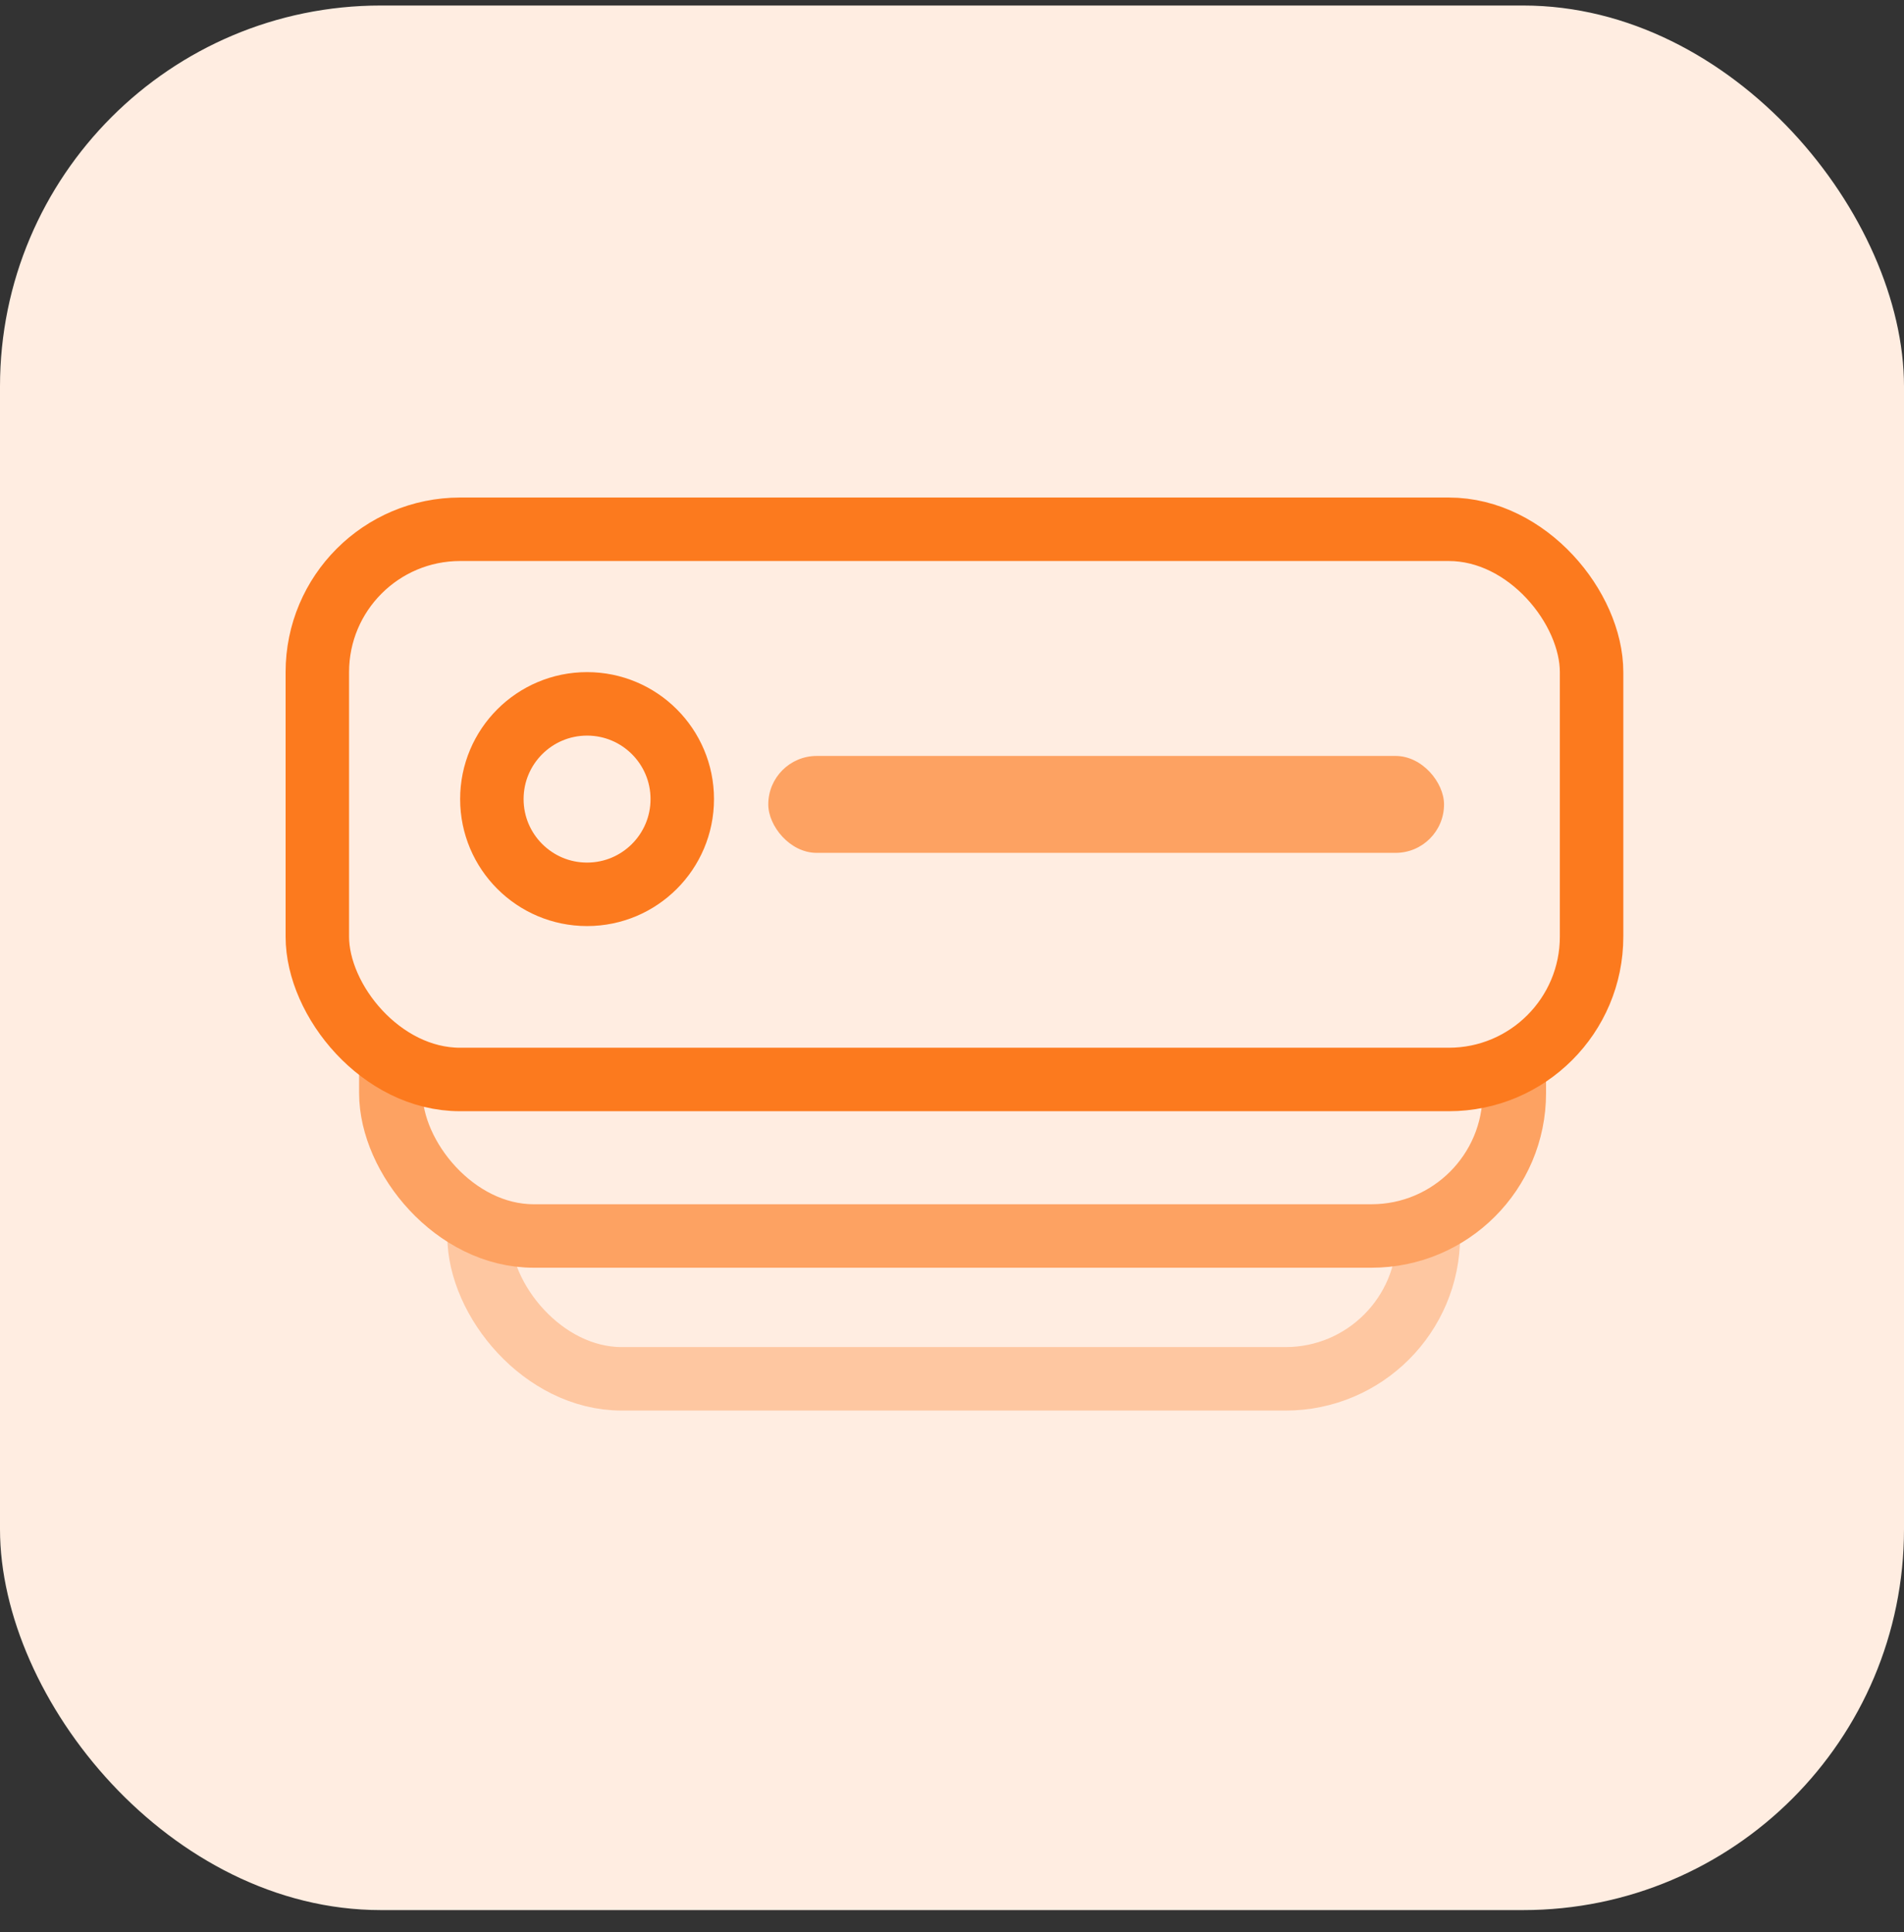 <svg width="69" height="70" viewBox="0 0 69 70" fill="none" xmlns="http://www.w3.org/2000/svg">
<rect x="0" y="0" width="69" height="70" fill="#333333" stroke="none"/>
<rect y="0.2" width="69" height="69" rx="13.8" fill="#FFEDE1"/>
<rect x="17.36" y="34.7" width="34.404" height="15.253" rx="5.175" fill="#FFEDE1" stroke="#FEC7A1" stroke-width="2.3"/>
<rect x="14.164" y="29.525" width="40.714" height="15.253" rx="5.175" fill="#FFEDE1" stroke="#FDA262" stroke-width="2.3"/>
<rect x="11.5" y="19.175" width="46.178" height="19.933" rx="5.175" fill="#FFEDE1" stroke="#FC7A1E" stroke-width="2.3"/>
<circle cx="21.275" cy="28.95" r="3.45" stroke="#FC7A1E" stroke-width="2.3"/>
<rect x="27.842" y="27.387" width="24.489" height="3.511" rx="1.755" fill="#FDA262"/>
</svg>

